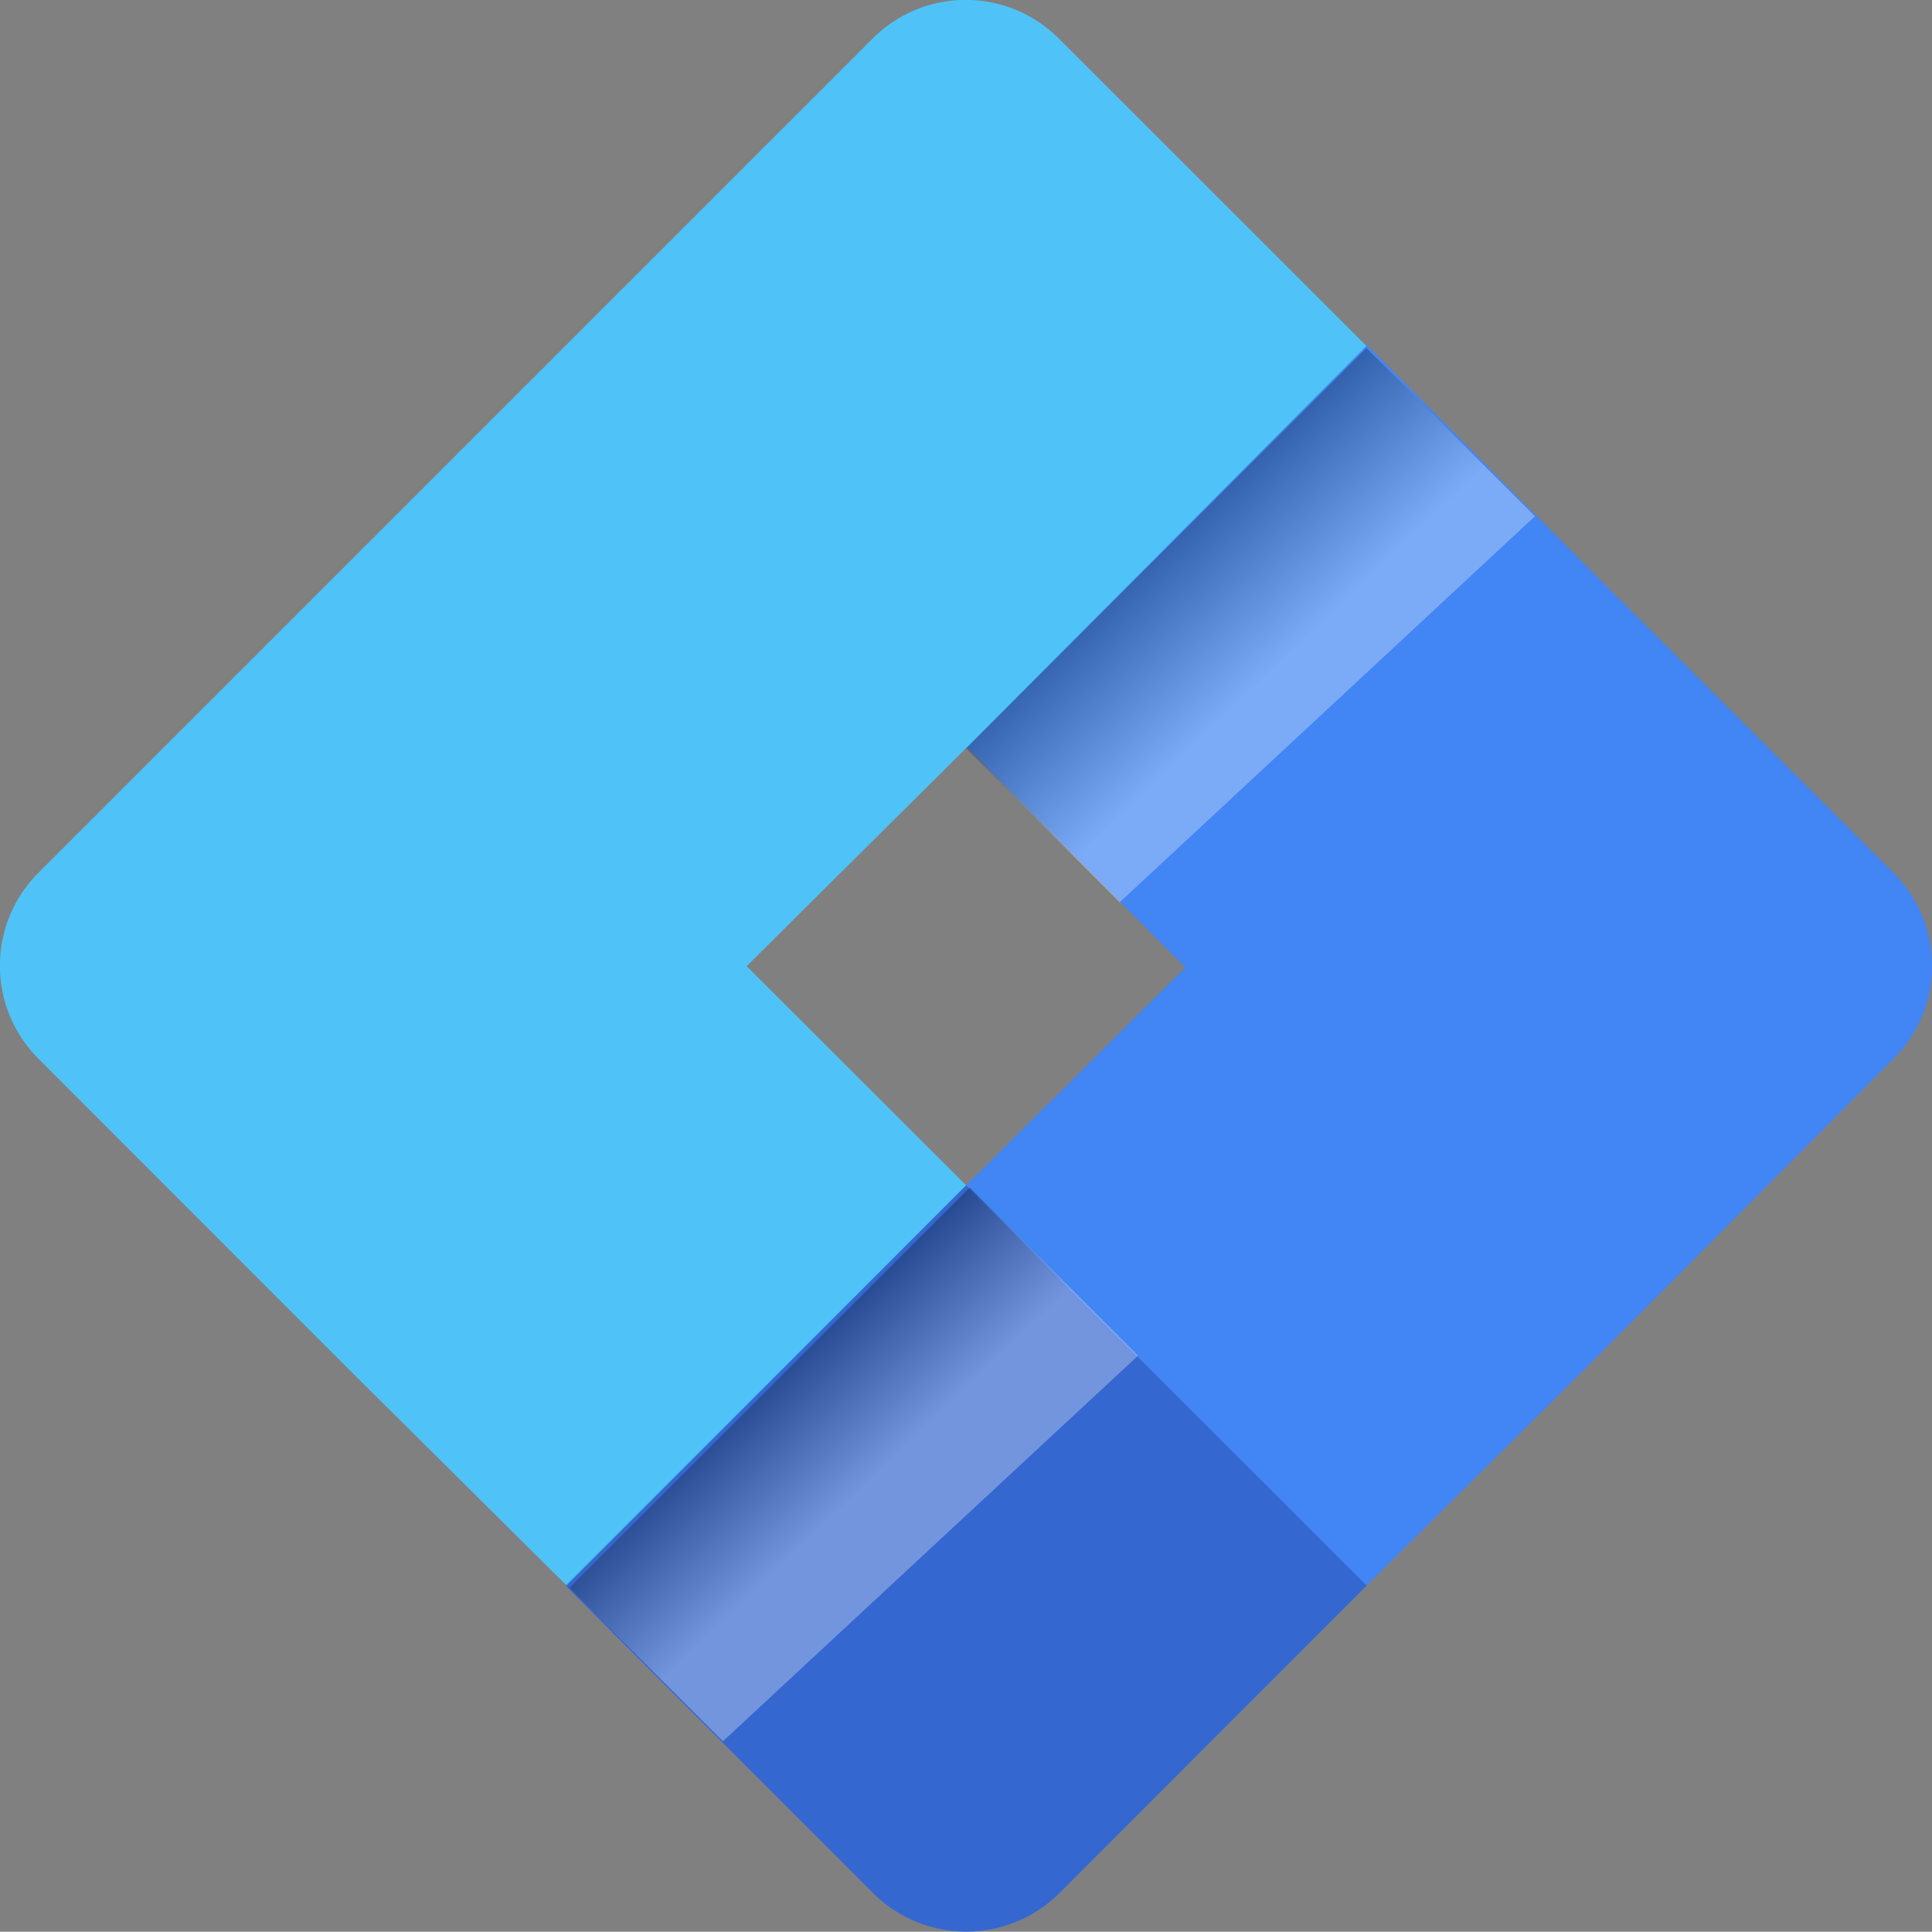 <svg viewBox="0 0 69.99 69.98" xmlns="http://www.w3.org/2000/svg" xmlns:xlink="http://www.w3.org/1999/xlink"><rect x="0" y="0" width="69.99" height="69.98" fill="#808080" stroke="none"/><linearGradient id="a" gradientTransform="matrix(105.82 0 0 98.6 -27012.62 15152.52)" gradientUnits="userSpaceOnUse" x1="255.54" x2="255.68" y1="-153.16" y2="-153.02"><stop offset="0" stop-color="#1a237e"/><stop offset="1" stop-color="#1a237e"/></linearGradient><linearGradient id="b" gradientTransform="matrix(75.15 0 0 73.2 -19087.94 11176.75)" gradientUnits="userSpaceOnUse" x1="254.36" x2="254.41" y1="-152" y2="-151.95"><stop offset="0"/><stop offset="1" stop-color="#fff"/></linearGradient><linearGradient id="c" gradientTransform="matrix(75.15 0 0 73.2 -19035.53 11065.88)" x1="253.85" x2="253.91" xlink:href="#b" y1="-150.9" y2="-150.84"/><path d="m68.58 31.61-11.14-11.13-7.94-8-14.5 14.57 7.94 8-7.94 7.89-14.51 14.5 11.14 11.14a4.78 4.78 0 0 0 6.75 0l11.13-11.14 8-7.94 11.08-11.14a4.75 4.75 0 0 0 -.01-6.75z" fill="#4285f4"/><path d="m49.5 12.53-11.14-11.13a4.76 4.76 0 0 0 -6.75 0l-11.13 11.13-8 8-11.08 11.08a4.76 4.76 0 0 0 0 6.75l11.13 11.14 8 7.94 14.47-14.5-7.95-7.94 8-7.95z" fill="#4fc3f7"/><path d="m35 42.94-14.51 14.5 11.14 11.14a4.78 4.78 0 0 0 6.75 0l11.13-11.14z" fill="url(#a)" opacity=".3"/><path d="m35.13 43.02 6.1 6.09-15.04 13.97-5.56-5.56z" fill="url(#b)" opacity=".3"/><path d="m49.5 12.61 6.11 6.09-15.05 13.99-5.56-5.58z" fill="url(#c)" opacity=".3"/></svg>